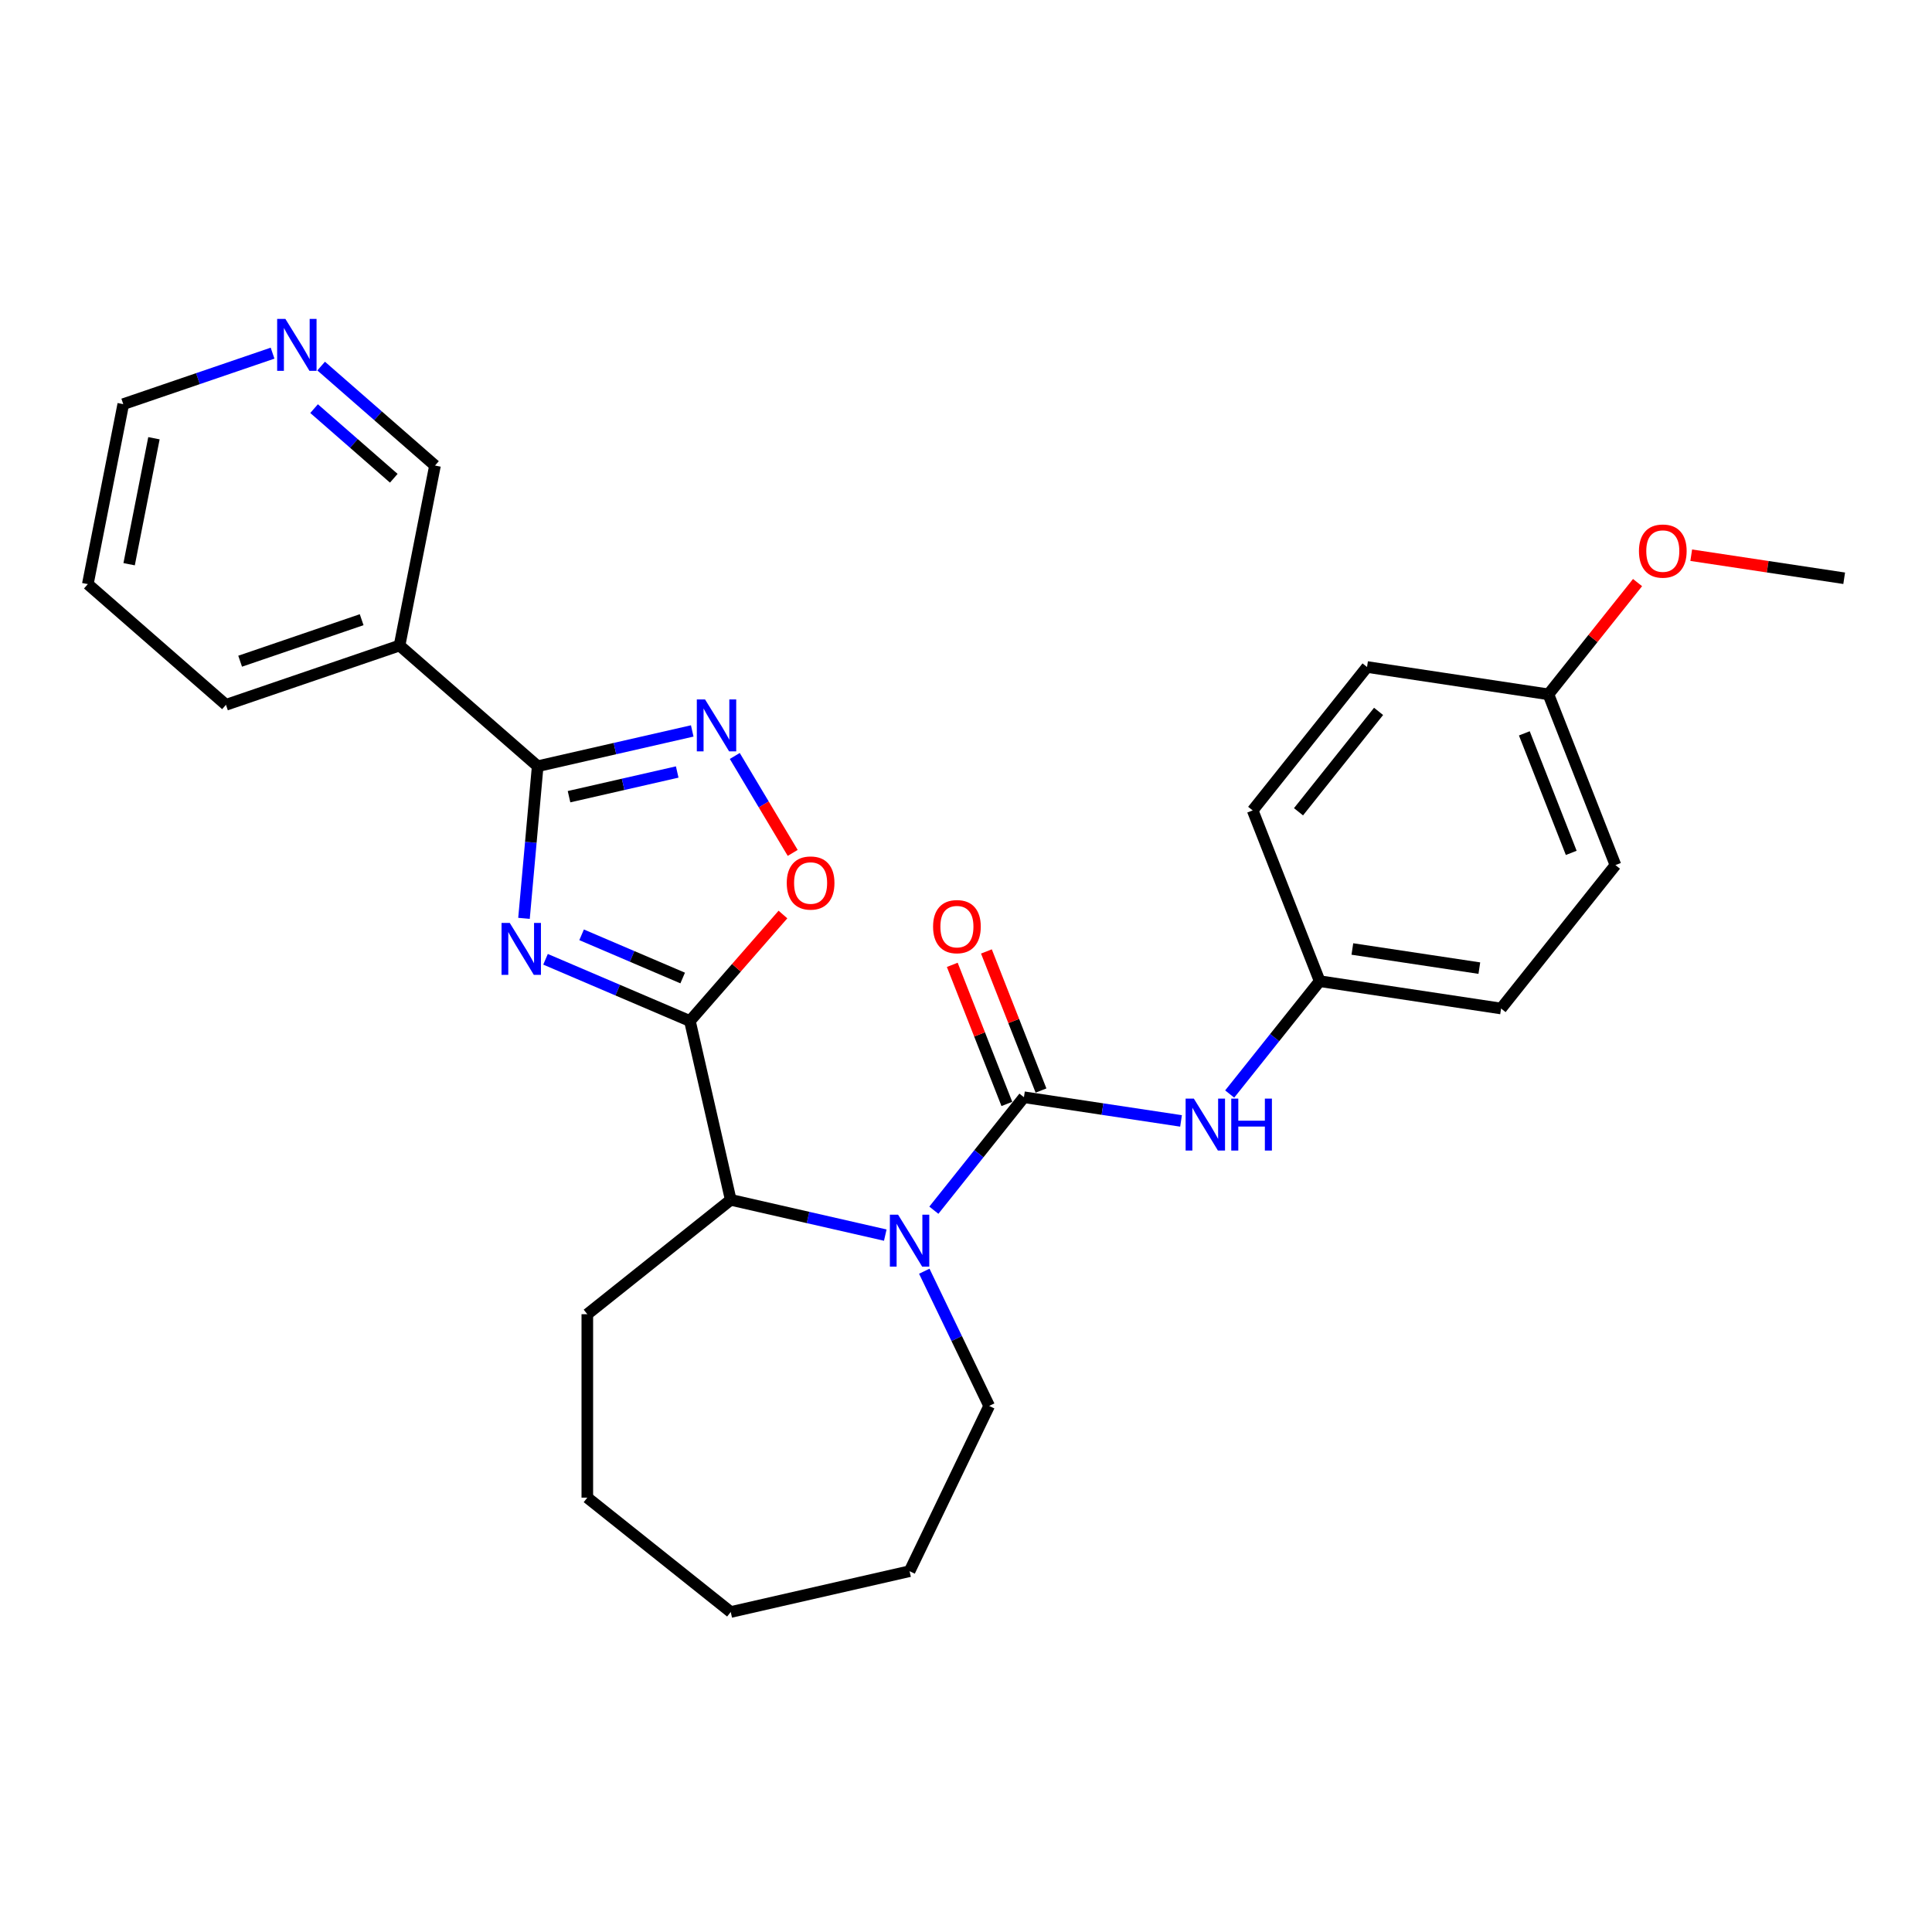 <?xml version='1.0' encoding='iso-8859-1'?>
<svg version='1.1' baseProfile='full'
              xmlns='http://www.w3.org/2000/svg'
                      xmlns:rdkit='http://www.rdkit.org/xml'
                      xmlns:xlink='http://www.w3.org/1999/xlink'
                  xml:space='preserve'
width='1000px' height='1000px' viewBox='0 0 1000 1000'>
<!-- END OF HEADER -->
<rect style='opacity:1.0;fill:#FFFFFF;stroke:none' width='1000' height='1000' x='0' y='0'> </rect>
<path class='bond-0' d='M 282.364,496.526 L 319.731,512.498' style='fill:none;fill-rule:evenodd;stroke:#0000FF;stroke-width:6px;stroke-linecap:butt;stroke-linejoin:miter;stroke-opacity:1' />
<path class='bond-0' d='M 319.731,512.498 L 357.098,528.469' style='fill:none;fill-rule:evenodd;stroke:#000000;stroke-width:6px;stroke-linecap:butt;stroke-linejoin:miter;stroke-opacity:1' />
<path class='bond-0' d='M 301.038,483.857 L 327.194,495.037' style='fill:none;fill-rule:evenodd;stroke:#0000FF;stroke-width:6px;stroke-linecap:butt;stroke-linejoin:miter;stroke-opacity:1' />
<path class='bond-0' d='M 327.194,495.037 L 353.351,506.217' style='fill:none;fill-rule:evenodd;stroke:#000000;stroke-width:6px;stroke-linecap:butt;stroke-linejoin:miter;stroke-opacity:1' />
<path class='bond-1' d='M 271.217,475.336 L 274.761,435.963' style='fill:none;fill-rule:evenodd;stroke:#0000FF;stroke-width:6px;stroke-linecap:butt;stroke-linejoin:miter;stroke-opacity:1' />
<path class='bond-1' d='M 274.761,435.963 L 278.304,396.591' style='fill:none;fill-rule:evenodd;stroke:#000000;stroke-width:6px;stroke-linecap:butt;stroke-linejoin:miter;stroke-opacity:1' />
<path class='bond-2' d='M 357.098,528.469 L 381.174,500.913' style='fill:none;fill-rule:evenodd;stroke:#000000;stroke-width:6px;stroke-linecap:butt;stroke-linejoin:miter;stroke-opacity:1' />
<path class='bond-2' d='M 381.174,500.913 L 405.249,473.356' style='fill:none;fill-rule:evenodd;stroke:#FF0000;stroke-width:6px;stroke-linecap:butt;stroke-linejoin:miter;stroke-opacity:1' />
<path class='bond-3' d='M 357.098,528.469 L 378.225,621.034' style='fill:none;fill-rule:evenodd;stroke:#000000;stroke-width:6px;stroke-linecap:butt;stroke-linejoin:miter;stroke-opacity:1' />
<path class='bond-4' d='M 529.987,567.93 L 506.674,597.164' style='fill:none;fill-rule:evenodd;stroke:#000000;stroke-width:6px;stroke-linecap:butt;stroke-linejoin:miter;stroke-opacity:1' />
<path class='bond-4' d='M 506.674,597.164 L 483.361,626.398' style='fill:none;fill-rule:evenodd;stroke:#0000FF;stroke-width:6px;stroke-linecap:butt;stroke-linejoin:miter;stroke-opacity:1' />
<path class='bond-5' d='M 529.987,567.93 L 570.644,574.058' style='fill:none;fill-rule:evenodd;stroke:#000000;stroke-width:6px;stroke-linecap:butt;stroke-linejoin:miter;stroke-opacity:1' />
<path class='bond-5' d='M 570.644,574.058 L 611.301,580.186' style='fill:none;fill-rule:evenodd;stroke:#0000FF;stroke-width:6px;stroke-linecap:butt;stroke-linejoin:miter;stroke-opacity:1' />
<path class='bond-6' d='M 538.825,564.461 L 524.698,528.464' style='fill:none;fill-rule:evenodd;stroke:#000000;stroke-width:6px;stroke-linecap:butt;stroke-linejoin:miter;stroke-opacity:1' />
<path class='bond-6' d='M 524.698,528.464 L 510.57,492.467' style='fill:none;fill-rule:evenodd;stroke:#FF0000;stroke-width:6px;stroke-linecap:butt;stroke-linejoin:miter;stroke-opacity:1' />
<path class='bond-6' d='M 521.149,571.399 L 507.021,535.402' style='fill:none;fill-rule:evenodd;stroke:#000000;stroke-width:6px;stroke-linecap:butt;stroke-linejoin:miter;stroke-opacity:1' />
<path class='bond-6' d='M 507.021,535.402 L 492.893,499.404' style='fill:none;fill-rule:evenodd;stroke:#FF0000;stroke-width:6px;stroke-linecap:butt;stroke-linejoin:miter;stroke-opacity:1' />
<path class='bond-7' d='M 278.304,396.591 L 318.301,387.462' style='fill:none;fill-rule:evenodd;stroke:#000000;stroke-width:6px;stroke-linecap:butt;stroke-linejoin:miter;stroke-opacity:1' />
<path class='bond-7' d='M 318.301,387.462 L 358.298,378.333' style='fill:none;fill-rule:evenodd;stroke:#0000FF;stroke-width:6px;stroke-linecap:butt;stroke-linejoin:miter;stroke-opacity:1' />
<path class='bond-7' d='M 294.529,412.365 L 322.527,405.974' style='fill:none;fill-rule:evenodd;stroke:#000000;stroke-width:6px;stroke-linecap:butt;stroke-linejoin:miter;stroke-opacity:1' />
<path class='bond-7' d='M 322.527,405.974 L 350.525,399.584' style='fill:none;fill-rule:evenodd;stroke:#0000FF;stroke-width:6px;stroke-linecap:butt;stroke-linejoin:miter;stroke-opacity:1' />
<path class='bond-8' d='M 278.304,396.591 L 206.804,334.123' style='fill:none;fill-rule:evenodd;stroke:#000000;stroke-width:6px;stroke-linecap:butt;stroke-linejoin:miter;stroke-opacity:1' />
<path class='bond-9' d='M 458.219,639.292 L 418.222,630.163' style='fill:none;fill-rule:evenodd;stroke:#0000FF;stroke-width:6px;stroke-linecap:butt;stroke-linejoin:miter;stroke-opacity:1' />
<path class='bond-9' d='M 418.222,630.163 L 378.225,621.034' style='fill:none;fill-rule:evenodd;stroke:#000000;stroke-width:6px;stroke-linecap:butt;stroke-linejoin:miter;stroke-opacity:1' />
<path class='bond-10' d='M 478.407,657.979 L 495.196,692.841' style='fill:none;fill-rule:evenodd;stroke:#0000FF;stroke-width:6px;stroke-linecap:butt;stroke-linejoin:miter;stroke-opacity:1' />
<path class='bond-10' d='M 495.196,692.841 L 511.985,727.704' style='fill:none;fill-rule:evenodd;stroke:#000000;stroke-width:6px;stroke-linecap:butt;stroke-linejoin:miter;stroke-opacity:1' />
<path class='bond-11' d='M 380.32,391.281 L 395.31,416.37' style='fill:none;fill-rule:evenodd;stroke:#0000FF;stroke-width:6px;stroke-linecap:butt;stroke-linejoin:miter;stroke-opacity:1' />
<path class='bond-11' d='M 395.31,416.37 L 410.3,441.46' style='fill:none;fill-rule:evenodd;stroke:#FF0000;stroke-width:6px;stroke-linecap:butt;stroke-linejoin:miter;stroke-opacity:1' />
<path class='bond-12' d='M 378.225,621.034 L 303.994,680.231' style='fill:none;fill-rule:evenodd;stroke:#000000;stroke-width:6px;stroke-linecap:butt;stroke-linejoin:miter;stroke-opacity:1' />
<path class='bond-13' d='M 206.804,334.123 L 225.153,240.967' style='fill:none;fill-rule:evenodd;stroke:#000000;stroke-width:6px;stroke-linecap:butt;stroke-linejoin:miter;stroke-opacity:1' />
<path class='bond-14' d='M 206.804,334.123 L 116.955,364.81' style='fill:none;fill-rule:evenodd;stroke:#000000;stroke-width:6px;stroke-linecap:butt;stroke-linejoin:miter;stroke-opacity:1' />
<path class='bond-14' d='M 187.189,320.756 L 124.295,342.237' style='fill:none;fill-rule:evenodd;stroke:#000000;stroke-width:6px;stroke-linecap:butt;stroke-linejoin:miter;stroke-opacity:1' />
<path class='bond-15' d='M 636.486,566.263 L 659.778,537.056' style='fill:none;fill-rule:evenodd;stroke:#0000FF;stroke-width:6px;stroke-linecap:butt;stroke-linejoin:miter;stroke-opacity:1' />
<path class='bond-15' d='M 659.778,537.056 L 683.069,507.85' style='fill:none;fill-rule:evenodd;stroke:#000000;stroke-width:6px;stroke-linecap:butt;stroke-linejoin:miter;stroke-opacity:1' />
<path class='bond-16' d='M 166.223,189.482 L 195.688,215.225' style='fill:none;fill-rule:evenodd;stroke:#0000FF;stroke-width:6px;stroke-linecap:butt;stroke-linejoin:miter;stroke-opacity:1' />
<path class='bond-16' d='M 195.688,215.225 L 225.153,240.967' style='fill:none;fill-rule:evenodd;stroke:#000000;stroke-width:6px;stroke-linecap:butt;stroke-linejoin:miter;stroke-opacity:1' />
<path class='bond-16' d='M 162.569,211.505 L 183.194,229.525' style='fill:none;fill-rule:evenodd;stroke:#0000FF;stroke-width:6px;stroke-linecap:butt;stroke-linejoin:miter;stroke-opacity:1' />
<path class='bond-16' d='M 183.194,229.525 L 203.82,247.545' style='fill:none;fill-rule:evenodd;stroke:#000000;stroke-width:6px;stroke-linecap:butt;stroke-linejoin:miter;stroke-opacity:1' />
<path class='bond-17' d='M 141.082,182.793 L 102.442,195.99' style='fill:none;fill-rule:evenodd;stroke:#0000FF;stroke-width:6px;stroke-linecap:butt;stroke-linejoin:miter;stroke-opacity:1' />
<path class='bond-17' d='M 102.442,195.99 L 63.803,209.187' style='fill:none;fill-rule:evenodd;stroke:#000000;stroke-width:6px;stroke-linecap:butt;stroke-linejoin:miter;stroke-opacity:1' />
<path class='bond-18' d='M 683.069,507.85 L 648.382,419.468' style='fill:none;fill-rule:evenodd;stroke:#000000;stroke-width:6px;stroke-linecap:butt;stroke-linejoin:miter;stroke-opacity:1' />
<path class='bond-19' d='M 683.069,507.85 L 776.954,522.001' style='fill:none;fill-rule:evenodd;stroke:#000000;stroke-width:6px;stroke-linecap:butt;stroke-linejoin:miter;stroke-opacity:1' />
<path class='bond-19' d='M 699.982,491.196 L 765.701,501.101' style='fill:none;fill-rule:evenodd;stroke:#000000;stroke-width:6px;stroke-linecap:butt;stroke-linejoin:miter;stroke-opacity:1' />
<path class='bond-20' d='M 511.985,727.704 L 470.79,813.246' style='fill:none;fill-rule:evenodd;stroke:#000000;stroke-width:6px;stroke-linecap:butt;stroke-linejoin:miter;stroke-opacity:1' />
<path class='bond-21' d='M 801.464,359.388 L 836.151,447.77' style='fill:none;fill-rule:evenodd;stroke:#000000;stroke-width:6px;stroke-linecap:butt;stroke-linejoin:miter;stroke-opacity:1' />
<path class='bond-21' d='M 788.99,379.583 L 813.271,441.45' style='fill:none;fill-rule:evenodd;stroke:#000000;stroke-width:6px;stroke-linecap:butt;stroke-linejoin:miter;stroke-opacity:1' />
<path class='bond-22' d='M 801.464,359.388 L 824.528,330.466' style='fill:none;fill-rule:evenodd;stroke:#000000;stroke-width:6px;stroke-linecap:butt;stroke-linejoin:miter;stroke-opacity:1' />
<path class='bond-22' d='M 824.528,330.466 L 847.592,301.544' style='fill:none;fill-rule:evenodd;stroke:#FF0000;stroke-width:6px;stroke-linecap:butt;stroke-linejoin:miter;stroke-opacity:1' />
<path class='bond-23' d='M 801.464,359.388 L 707.579,345.237' style='fill:none;fill-rule:evenodd;stroke:#000000;stroke-width:6px;stroke-linecap:butt;stroke-linejoin:miter;stroke-opacity:1' />
<path class='bond-24' d='M 648.382,419.468 L 707.579,345.237' style='fill:none;fill-rule:evenodd;stroke:#000000;stroke-width:6px;stroke-linecap:butt;stroke-linejoin:miter;stroke-opacity:1' />
<path class='bond-24' d='M 672.108,420.173 L 713.546,368.211' style='fill:none;fill-rule:evenodd;stroke:#000000;stroke-width:6px;stroke-linecap:butt;stroke-linejoin:miter;stroke-opacity:1' />
<path class='bond-25' d='M 776.954,522.001 L 836.151,447.77' style='fill:none;fill-rule:evenodd;stroke:#000000;stroke-width:6px;stroke-linecap:butt;stroke-linejoin:miter;stroke-opacity:1' />
<path class='bond-26' d='M 303.994,680.231 L 303.994,775.176' style='fill:none;fill-rule:evenodd;stroke:#000000;stroke-width:6px;stroke-linecap:butt;stroke-linejoin:miter;stroke-opacity:1' />
<path class='bond-27' d='M 875.377,287.375 L 914.961,293.341' style='fill:none;fill-rule:evenodd;stroke:#FF0000;stroke-width:6px;stroke-linecap:butt;stroke-linejoin:miter;stroke-opacity:1' />
<path class='bond-27' d='M 914.961,293.341 L 954.545,299.308' style='fill:none;fill-rule:evenodd;stroke:#000000;stroke-width:6px;stroke-linecap:butt;stroke-linejoin:miter;stroke-opacity:1' />
<path class='bond-28' d='M 116.955,364.81 L 45.455,302.342' style='fill:none;fill-rule:evenodd;stroke:#000000;stroke-width:6px;stroke-linecap:butt;stroke-linejoin:miter;stroke-opacity:1' />
<path class='bond-29' d='M 63.803,209.187 L 45.455,302.342' style='fill:none;fill-rule:evenodd;stroke:#000000;stroke-width:6px;stroke-linecap:butt;stroke-linejoin:miter;stroke-opacity:1' />
<path class='bond-29' d='M 79.682,226.83 L 66.838,292.038' style='fill:none;fill-rule:evenodd;stroke:#000000;stroke-width:6px;stroke-linecap:butt;stroke-linejoin:miter;stroke-opacity:1' />
<path class='bond-30' d='M 470.79,813.246 L 378.225,834.373' style='fill:none;fill-rule:evenodd;stroke:#000000;stroke-width:6px;stroke-linecap:butt;stroke-linejoin:miter;stroke-opacity:1' />
<path class='bond-31' d='M 303.994,775.176 L 378.225,834.373' style='fill:none;fill-rule:evenodd;stroke:#000000;stroke-width:6px;stroke-linecap:butt;stroke-linejoin:miter;stroke-opacity:1' />
<path  class='atom-0' d='M 263.85 477.709
L 272.661 491.951
Q 273.534 493.356, 274.94 495.901
Q 276.345 498.445, 276.421 498.597
L 276.421 477.709
L 279.991 477.709
L 279.991 504.598
L 276.307 504.598
L 266.85 489.027
Q 265.749 487.204, 264.572 485.115
Q 263.432 483.026, 263.09 482.381
L 263.09 504.598
L 259.597 504.598
L 259.597 477.709
L 263.85 477.709
' fill='#0000FF'/>
<path  class='atom-4' d='M 464.846 628.717
L 473.657 642.959
Q 474.531 644.364, 475.936 646.908
Q 477.341 649.453, 477.417 649.605
L 477.417 628.717
L 480.987 628.717
L 480.987 655.605
L 477.303 655.605
L 467.847 640.034
Q 466.745 638.211, 465.568 636.123
Q 464.429 634.034, 464.087 633.388
L 464.087 655.605
L 460.593 655.605
L 460.593 628.717
L 464.846 628.717
' fill='#0000FF'/>
<path  class='atom-5' d='M 364.925 362.019
L 373.736 376.261
Q 374.61 377.666, 376.015 380.211
Q 377.42 382.755, 377.496 382.907
L 377.496 362.019
L 381.066 362.019
L 381.066 388.908
L 377.382 388.908
L 367.926 373.337
Q 366.824 371.514, 365.647 369.425
Q 364.508 367.336, 364.166 366.69
L 364.166 388.908
L 360.672 388.908
L 360.672 362.019
L 364.925 362.019
' fill='#0000FF'/>
<path  class='atom-6' d='M 407.223 457.045
Q 407.223 450.588, 410.414 446.981
Q 413.604 443.373, 419.566 443.373
Q 425.529 443.373, 428.719 446.981
Q 431.909 450.588, 431.909 457.045
Q 431.909 463.577, 428.681 467.299
Q 425.453 470.983, 419.566 470.983
Q 413.642 470.983, 410.414 467.299
Q 407.223 463.615, 407.223 457.045
M 419.566 467.944
Q 423.668 467.944, 425.871 465.21
Q 428.111 462.438, 428.111 457.045
Q 428.111 451.766, 425.871 449.107
Q 423.668 446.411, 419.566 446.411
Q 415.465 446.411, 413.224 449.069
Q 411.021 451.728, 411.021 457.045
Q 411.021 462.476, 413.224 465.21
Q 415.465 467.944, 419.566 467.944
' fill='#FF0000'/>
<path  class='atom-9' d='M 617.928 568.637
L 626.739 582.878
Q 627.613 584.284, 629.018 586.828
Q 630.423 589.373, 630.499 589.525
L 630.499 568.637
L 634.069 568.637
L 634.069 595.525
L 630.385 595.525
L 620.929 579.954
Q 619.827 578.131, 618.65 576.042
Q 617.511 573.954, 617.169 573.308
L 617.169 595.525
L 613.675 595.525
L 613.675 568.637
L 617.928 568.637
' fill='#0000FF'/>
<path  class='atom-9' d='M 637.297 568.637
L 640.943 568.637
L 640.943 580.068
L 654.691 580.068
L 654.691 568.637
L 658.337 568.637
L 658.337 595.525
L 654.691 595.525
L 654.691 583.106
L 640.943 583.106
L 640.943 595.525
L 637.297 595.525
L 637.297 568.637
' fill='#0000FF'/>
<path  class='atom-10' d='M 482.957 479.624
Q 482.957 473.168, 486.147 469.56
Q 489.337 465.952, 495.3 465.952
Q 501.263 465.952, 504.453 469.56
Q 507.643 473.168, 507.643 479.624
Q 507.643 486.156, 504.415 489.878
Q 501.187 493.562, 495.3 493.562
Q 489.375 493.562, 486.147 489.878
Q 482.957 486.194, 482.957 479.624
M 495.3 490.524
Q 499.402 490.524, 501.604 487.789
Q 503.845 485.017, 503.845 479.624
Q 503.845 474.345, 501.604 471.687
Q 499.402 468.99, 495.3 468.99
Q 491.198 468.99, 488.958 471.649
Q 486.755 474.307, 486.755 479.624
Q 486.755 485.055, 488.958 487.789
Q 491.198 490.524, 495.3 490.524
' fill='#FF0000'/>
<path  class='atom-11' d='M 147.709 165.055
L 156.52 179.297
Q 157.393 180.702, 158.798 183.247
Q 160.204 185.791, 160.279 185.943
L 160.279 165.055
L 163.849 165.055
L 163.849 191.944
L 160.166 191.944
L 150.709 176.373
Q 149.608 174.55, 148.43 172.461
Q 147.291 170.372, 146.949 169.727
L 146.949 191.944
L 143.455 191.944
L 143.455 165.055
L 147.709 165.055
' fill='#0000FF'/>
<path  class='atom-21' d='M 848.318 285.233
Q 848.318 278.776, 851.508 275.169
Q 854.698 271.561, 860.661 271.561
Q 866.623 271.561, 869.814 275.169
Q 873.004 278.776, 873.004 285.233
Q 873.004 291.765, 869.776 295.487
Q 866.547 299.171, 860.661 299.171
Q 854.736 299.171, 851.508 295.487
Q 848.318 291.803, 848.318 285.233
M 860.661 296.132
Q 864.763 296.132, 866.965 293.398
Q 869.206 290.626, 869.206 285.233
Q 869.206 279.954, 866.965 277.295
Q 864.763 274.599, 860.661 274.599
Q 856.559 274.599, 854.319 277.257
Q 852.116 279.916, 852.116 285.233
Q 852.116 290.664, 854.319 293.398
Q 856.559 296.132, 860.661 296.132
' fill='#FF0000'/>
</svg>
